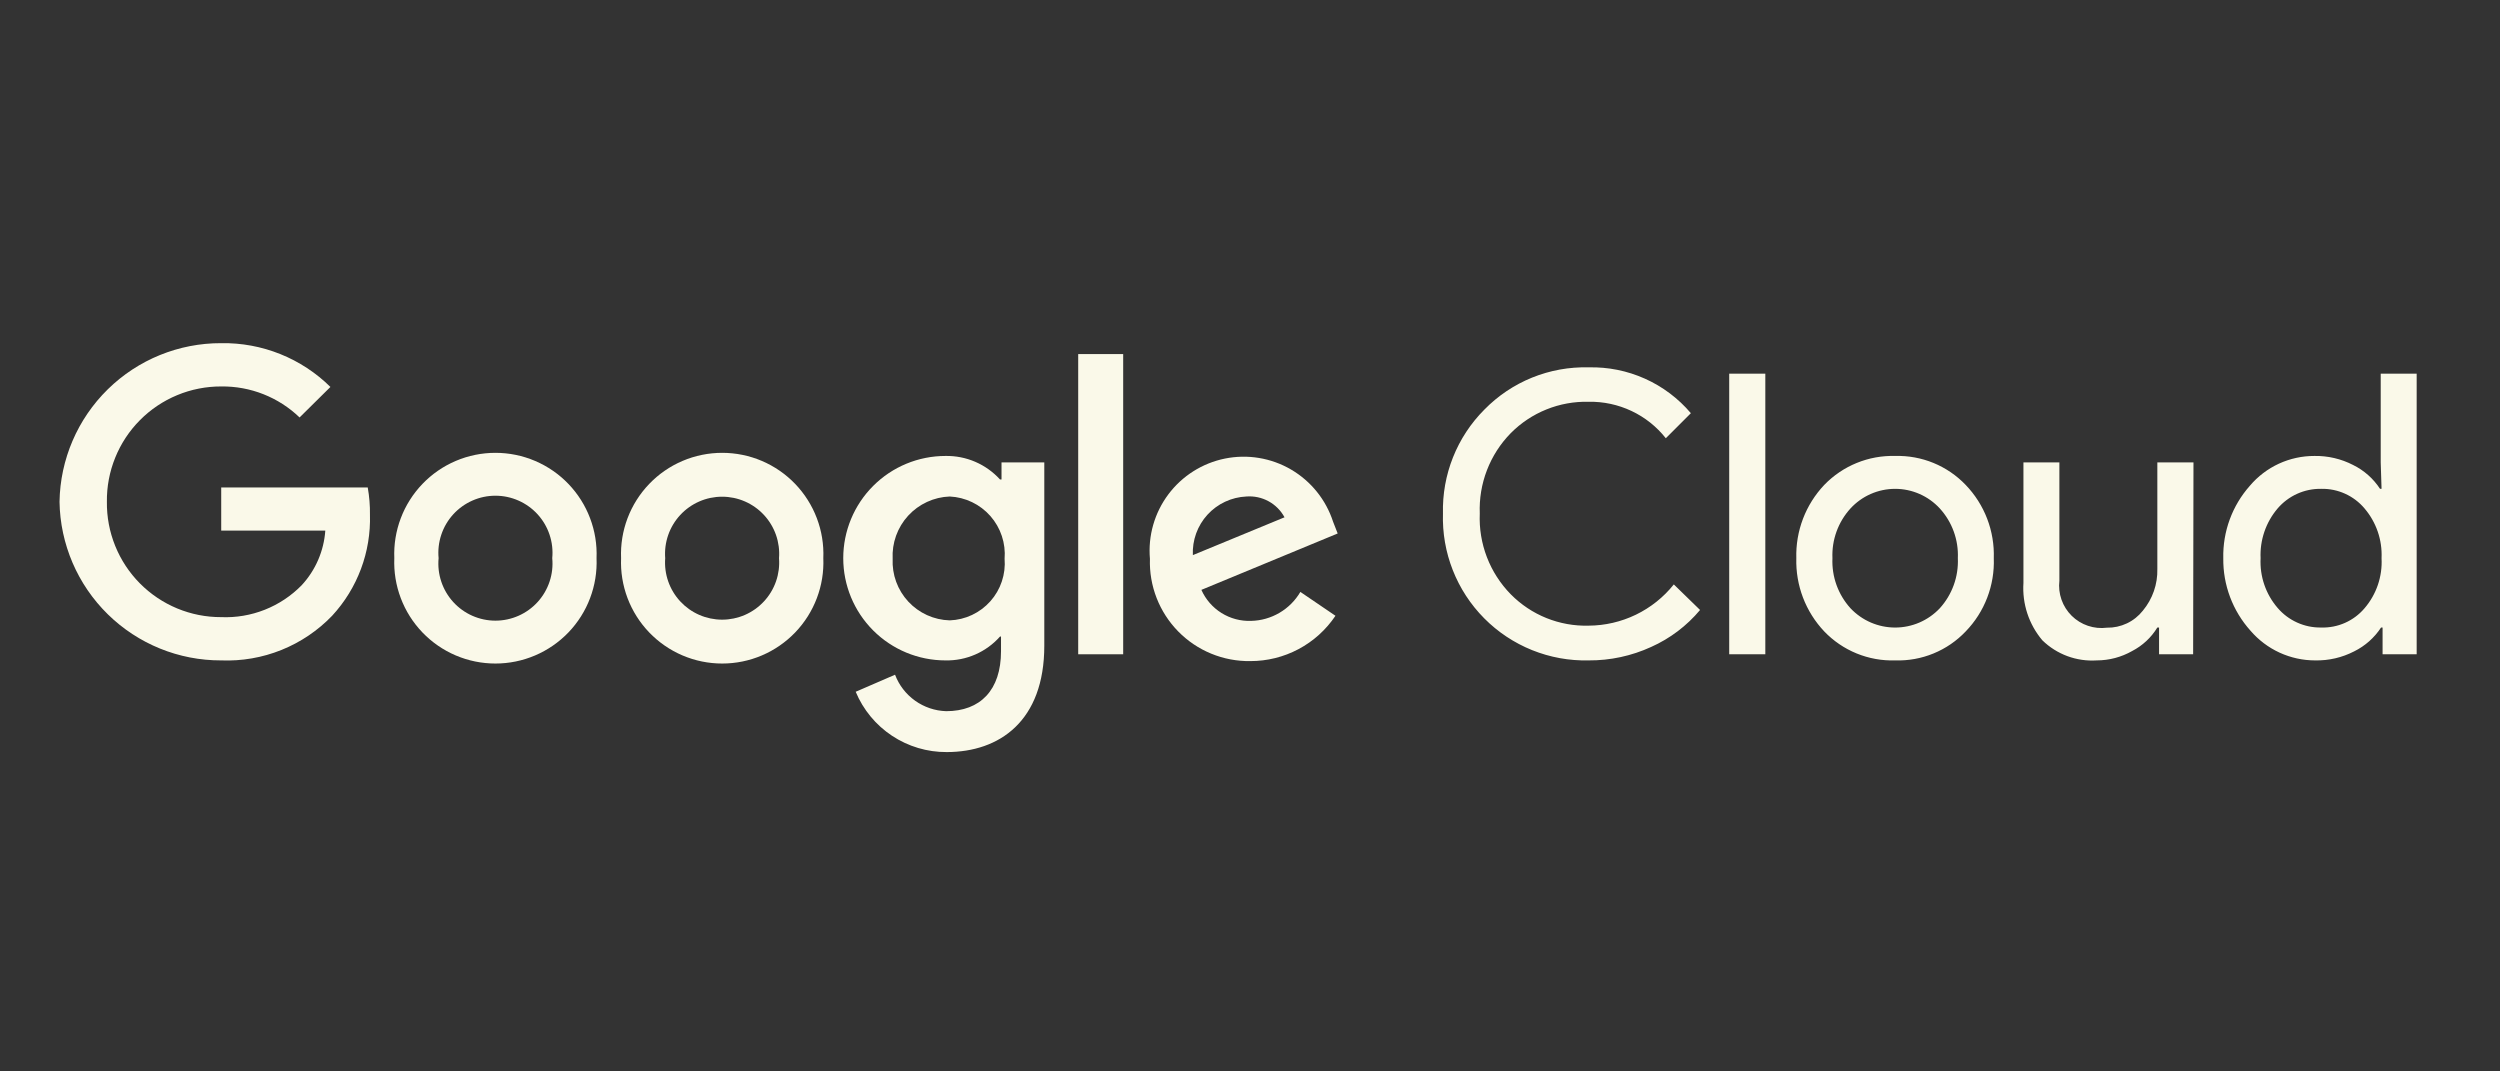 <svg width="210" height="90" viewBox="0 0 210 90" fill="none" xmlns="http://www.w3.org/2000/svg">
<rect x="0" y="0" width="210" height="90" fill="#333333" stroke="none"/>
<g clip-path="url(#clip0_550_34418)">
<path d="M133.446 55.474C131.82 55.512 130.204 55.218 128.695 54.61C127.187 54.002 125.818 53.093 124.673 51.938C123.528 50.784 122.63 49.408 122.035 47.895C121.439 46.382 121.158 44.763 121.209 43.138C121.167 41.523 121.454 39.916 122.052 38.415C122.649 36.915 123.546 35.551 124.687 34.407C125.824 33.245 127.189 32.329 128.696 31.718C130.203 31.108 131.82 30.815 133.446 30.858C135.074 30.818 136.69 31.143 138.176 31.809C139.662 32.475 140.979 33.466 142.033 34.708L139.929 36.812C139.157 35.836 138.171 35.052 137.046 34.521C135.921 33.99 134.689 33.726 133.446 33.749C132.234 33.72 131.028 33.938 129.904 34.391C128.779 34.844 127.759 35.521 126.905 36.383C126.033 37.271 125.353 38.329 124.905 39.491C124.457 40.653 124.251 41.894 124.301 43.138C124.247 44.386 124.451 45.633 124.899 46.8C125.347 47.967 126.03 49.029 126.905 49.921C127.757 50.785 128.777 51.465 129.902 51.918C131.027 52.371 132.233 52.588 133.446 52.555C134.821 52.548 136.178 52.233 137.416 51.634C138.654 51.035 139.743 50.166 140.601 49.091L142.805 51.238C141.69 52.572 140.285 53.634 138.698 54.343C137.051 55.099 135.258 55.485 133.446 55.474ZM148.287 31.388V54.959H145.253V31.388H148.287ZM150.891 46.887C150.858 45.757 151.049 44.632 151.451 43.576C151.854 42.52 152.461 41.554 153.238 40.733C154.007 39.936 154.934 39.309 155.959 38.89C156.984 38.471 158.085 38.27 159.192 38.3C160.295 38.269 161.392 38.469 162.413 38.888C163.433 39.307 164.355 39.936 165.117 40.733C165.902 41.549 166.515 42.514 166.921 43.571C167.326 44.628 167.516 45.756 167.478 46.887C167.52 48.019 167.332 49.148 166.926 50.205C166.521 51.263 165.905 52.228 165.117 53.041C164.357 53.842 163.436 54.472 162.415 54.891C161.394 55.311 160.295 55.509 159.192 55.474C158.085 55.508 156.983 55.309 155.957 54.89C154.931 54.471 154.005 53.841 153.238 53.041C152.461 52.22 151.854 51.254 151.451 50.198C151.049 49.142 150.858 48.017 150.891 46.887ZM153.925 46.887C153.856 48.435 154.401 49.947 155.442 51.095C155.924 51.606 156.505 52.013 157.15 52.292C157.795 52.57 158.49 52.714 159.192 52.714C159.894 52.714 160.589 52.57 161.234 52.292C161.879 52.013 162.46 51.606 162.942 51.095C163.983 49.947 164.528 48.435 164.459 46.887C164.525 45.348 163.98 43.846 162.942 42.708C162.464 42.19 161.885 41.775 161.239 41.492C160.594 41.209 159.897 41.063 159.192 41.063C158.487 41.063 157.79 41.209 157.145 41.492C156.499 41.775 155.92 42.19 155.442 42.708C154.404 43.846 153.859 45.348 153.925 46.887ZM184.223 54.959H181.361V52.712H181.217C180.706 53.552 179.973 54.235 179.099 54.687C178.192 55.202 177.166 55.473 176.123 55.474C175.286 55.528 174.447 55.406 173.66 55.115C172.874 54.824 172.157 54.371 171.557 53.785C170.423 52.444 169.854 50.715 169.969 48.962V38.844H172.988V48.776C172.925 49.314 172.986 49.859 173.165 50.37C173.344 50.881 173.637 51.344 174.021 51.725C174.406 52.106 174.873 52.394 175.386 52.567C175.899 52.741 176.444 52.795 176.981 52.726C177.561 52.736 178.135 52.612 178.659 52.364C179.182 52.116 179.642 51.75 180.001 51.295C180.817 50.312 181.25 49.066 181.217 47.789V38.844H184.252L184.223 54.959ZM194.47 55.474C193.44 55.474 192.422 55.251 191.486 54.822C190.55 54.392 189.718 53.765 189.046 52.984C187.542 51.312 186.725 49.135 186.756 46.887C186.707 44.651 187.504 42.478 188.989 40.805C189.655 40.017 190.486 39.384 191.423 38.951C192.36 38.519 193.381 38.297 194.413 38.3C195.542 38.281 196.658 38.542 197.661 39.059C198.581 39.512 199.362 40.204 199.923 41.062H200.051L199.98 38.844V31.388H203V54.959H200.137V52.712H200.009C199.448 53.57 198.667 54.262 197.747 54.716C196.735 55.237 195.609 55.498 194.47 55.474ZM194.971 52.712C195.662 52.734 196.349 52.6 196.98 52.321C197.612 52.041 198.173 51.621 198.62 51.095C199.621 49.929 200.134 48.422 200.051 46.887C200.121 45.363 199.609 43.87 198.62 42.708C198.174 42.178 197.615 41.755 196.983 41.47C196.351 41.185 195.664 41.046 194.971 41.062C194.279 41.052 193.593 41.194 192.963 41.478C192.332 41.763 191.771 42.183 191.321 42.708C190.333 43.87 189.821 45.363 189.89 46.887C189.811 48.413 190.324 49.91 191.321 51.066C191.771 51.592 192.332 52.012 192.963 52.296C193.593 52.581 194.279 52.723 194.971 52.712Z" fill="#FAF9E9"/>
<path d="M18.582 55.474C15.02 55.486 11.598 54.094 9.056 51.6C6.514 49.106 5.056 45.711 5 42.15C5.056 38.59 6.514 35.194 9.056 32.7C11.598 30.206 15.02 28.815 18.582 28.826C20.279 28.798 21.964 29.109 23.539 29.74C25.115 30.372 26.548 31.312 27.755 32.504L25.165 35.066C23.399 33.365 21.033 32.43 18.582 32.462C17.312 32.458 16.055 32.706 14.882 33.193C13.71 33.679 12.646 34.394 11.752 35.296C10.858 36.197 10.153 37.268 9.677 38.445C9.201 39.621 8.963 40.881 8.979 42.15C8.963 43.42 9.201 44.679 9.677 45.856C10.153 47.033 10.858 48.103 11.752 49.005C12.646 49.907 13.71 50.621 14.882 51.108C16.055 51.595 17.312 51.843 18.582 51.839C19.832 51.891 21.08 51.679 22.243 51.218C23.407 50.757 24.461 50.057 25.337 49.163C26.505 47.904 27.206 46.282 27.326 44.569H18.582V40.948H30.89C31.024 41.699 31.086 42.461 31.076 43.224C31.172 46.364 30.032 49.417 27.898 51.725C26.698 52.972 25.247 53.951 23.641 54.597C22.036 55.243 20.311 55.542 18.582 55.474Z" fill="#FAF9E9"/>
<path d="M50.11 46.887C50.157 48.032 49.972 49.175 49.566 50.246C49.161 51.318 48.543 52.296 47.749 53.123C46.956 53.949 46.004 54.607 44.95 55.056C43.896 55.506 42.762 55.737 41.616 55.737C40.47 55.737 39.336 55.506 38.282 55.056C37.228 54.607 36.276 53.949 35.483 53.123C34.69 52.296 34.071 51.318 33.666 50.246C33.26 49.175 33.075 48.032 33.122 46.887C33.075 45.743 33.26 44.6 33.666 43.529C34.071 42.457 34.69 41.479 35.483 40.652C36.276 39.825 37.228 39.168 38.282 38.718C39.336 38.269 40.47 38.038 41.616 38.038C42.762 38.038 43.896 38.269 44.95 38.718C46.004 39.168 46.956 39.825 47.749 40.652C48.543 41.479 49.161 42.457 49.566 43.529C49.972 44.6 50.157 45.743 50.11 46.887ZM46.389 46.887C46.452 46.223 46.376 45.552 46.164 44.918C45.953 44.285 45.612 43.702 45.163 43.208C44.713 42.714 44.166 42.32 43.555 42.05C42.944 41.779 42.284 41.64 41.616 41.64C40.948 41.64 40.288 41.779 39.677 42.05C39.066 42.32 38.519 42.714 38.069 43.208C37.62 43.702 37.279 44.285 37.068 44.918C36.856 45.552 36.78 46.223 36.843 46.887C36.78 47.552 36.856 48.223 37.068 48.856C37.279 49.49 37.62 50.072 38.069 50.566C38.519 51.061 39.066 51.455 39.677 51.725C40.288 51.995 40.948 52.135 41.616 52.135C42.284 52.135 42.944 51.995 43.555 51.725C44.166 51.455 44.713 51.061 45.163 50.566C45.612 50.072 45.953 49.49 46.164 48.856C46.376 48.223 46.452 47.552 46.389 46.887Z" fill="#FAF9E9"/>
<path d="M69.159 46.887C69.206 48.032 69.021 49.175 68.615 50.246C68.209 51.318 67.591 52.296 66.798 53.123C66.004 53.949 65.052 54.607 63.998 55.056C62.944 55.506 61.81 55.737 60.665 55.737C59.519 55.737 58.385 55.506 57.331 55.056C56.277 54.607 55.325 53.949 54.532 53.123C53.738 52.296 53.12 51.318 52.714 50.246C52.309 49.175 52.124 48.032 52.171 46.887C52.124 45.743 52.309 44.6 52.714 43.529C53.12 42.457 53.738 41.479 54.532 40.652C55.325 39.825 56.277 39.168 57.331 38.718C58.385 38.269 59.519 38.038 60.665 38.038C61.81 38.038 62.944 38.269 63.998 38.718C65.052 39.168 66.004 39.825 66.798 40.652C67.591 41.479 68.209 42.457 68.615 43.529C69.021 44.6 69.206 45.743 69.159 46.887ZM65.438 46.887C65.489 46.229 65.403 45.566 65.186 44.942C64.969 44.318 64.625 43.746 64.176 43.261C63.727 42.776 63.183 42.389 62.578 42.124C61.972 41.859 61.318 41.723 60.657 41.723C59.997 41.723 59.343 41.859 58.738 42.124C58.132 42.389 57.588 42.776 57.139 43.261C56.69 43.746 56.346 44.318 56.129 44.942C55.912 45.566 55.827 46.229 55.877 46.887C55.827 47.546 55.912 48.209 56.129 48.833C56.346 49.457 56.69 50.029 57.139 50.514C57.588 50.999 58.132 51.386 58.738 51.651C59.343 51.915 59.997 52.052 60.657 52.052C61.318 52.052 61.972 51.915 62.578 51.651C63.183 51.386 63.727 50.999 64.176 50.514C64.625 50.029 64.969 49.457 65.186 48.833C65.403 48.209 65.489 47.546 65.438 46.887Z" fill="#FAF9E9"/>
<path d="M87.721 38.844V54.243C87.721 60.569 83.957 63.174 79.52 63.174C77.887 63.183 76.289 62.706 74.928 61.804C73.567 60.901 72.505 59.615 71.878 58.108L75.184 56.676C75.517 57.554 76.102 58.313 76.867 58.858C77.631 59.403 78.539 59.71 79.477 59.739C82.34 59.739 84.085 57.979 84.085 54.701V53.471H84C83.427 54.117 82.721 54.63 81.93 54.976C81.139 55.322 80.283 55.492 79.42 55.474C77.142 55.474 74.958 54.569 73.348 52.959C71.738 51.349 70.833 49.165 70.833 46.887C70.833 44.61 71.738 42.426 73.348 40.815C74.958 39.205 77.142 38.3 79.42 38.3C80.28 38.285 81.133 38.452 81.923 38.793C82.713 39.134 83.421 39.639 84 40.275H84.128V38.844H87.721ZM84.386 46.944C84.439 46.296 84.36 45.643 84.155 45.025C83.95 44.407 83.623 43.837 83.193 43.348C82.763 42.859 82.239 42.462 81.652 42.18C81.065 41.898 80.428 41.737 79.778 41.706C79.117 41.73 78.468 41.885 77.868 42.163C77.268 42.44 76.729 42.834 76.283 43.321C75.837 43.809 75.492 44.38 75.269 45.002C75.046 45.624 74.949 46.285 74.983 46.944C74.953 47.6 75.053 48.255 75.278 48.871C75.504 49.488 75.85 50.053 76.296 50.534C76.743 51.015 77.28 51.402 77.878 51.673C78.476 51.944 79.122 52.093 79.778 52.111C80.425 52.088 81.062 51.934 81.648 51.658C82.235 51.382 82.759 50.99 83.19 50.506C83.621 50.022 83.949 49.455 84.154 48.841C84.36 48.226 84.439 47.576 84.386 46.93V46.944Z" fill="#FAF9E9"/>
<path d="M94.347 29.742V54.959H90.569V29.742H94.347Z" fill="#FAF9E9"/>
<path d="M109.231 49.721L112.179 51.725C111.392 52.899 110.327 53.861 109.079 54.526C107.83 55.19 106.437 55.535 105.023 55.532C103.899 55.548 102.782 55.335 101.742 54.907C100.701 54.48 99.759 53.845 98.971 53.042C98.183 52.239 97.566 51.285 97.157 50.237C96.749 49.189 96.557 48.069 96.594 46.945C96.426 45.012 96.976 43.085 98.138 41.531C99.3 39.977 100.993 38.906 102.894 38.52C104.796 38.135 106.772 38.462 108.448 39.44C110.123 40.419 111.38 41.979 111.979 43.825L112.365 44.812L100.916 49.549C101.273 50.351 101.861 51.028 102.606 51.492C103.351 51.956 104.218 52.187 105.095 52.154C105.935 52.135 106.755 51.901 107.479 51.475C108.203 51.05 108.806 50.446 109.231 49.721ZM100.2 46.63L107.9 43.453C107.592 42.883 107.125 42.414 106.556 42.104C105.987 41.794 105.34 41.656 104.694 41.706C104.076 41.734 103.469 41.883 102.908 42.146C102.347 42.408 101.844 42.779 101.426 43.236C101.009 43.693 100.686 44.228 100.475 44.811C100.265 45.393 100.172 46.011 100.2 46.63Z" fill="#FAF9E9"/>
</g>
<defs>
<clipPath id="clip0_550_34418">
<rect width="198" height="34.348" fill="white" transform="translate(5 28.826)"/>
</clipPath>
</defs>
</svg>
